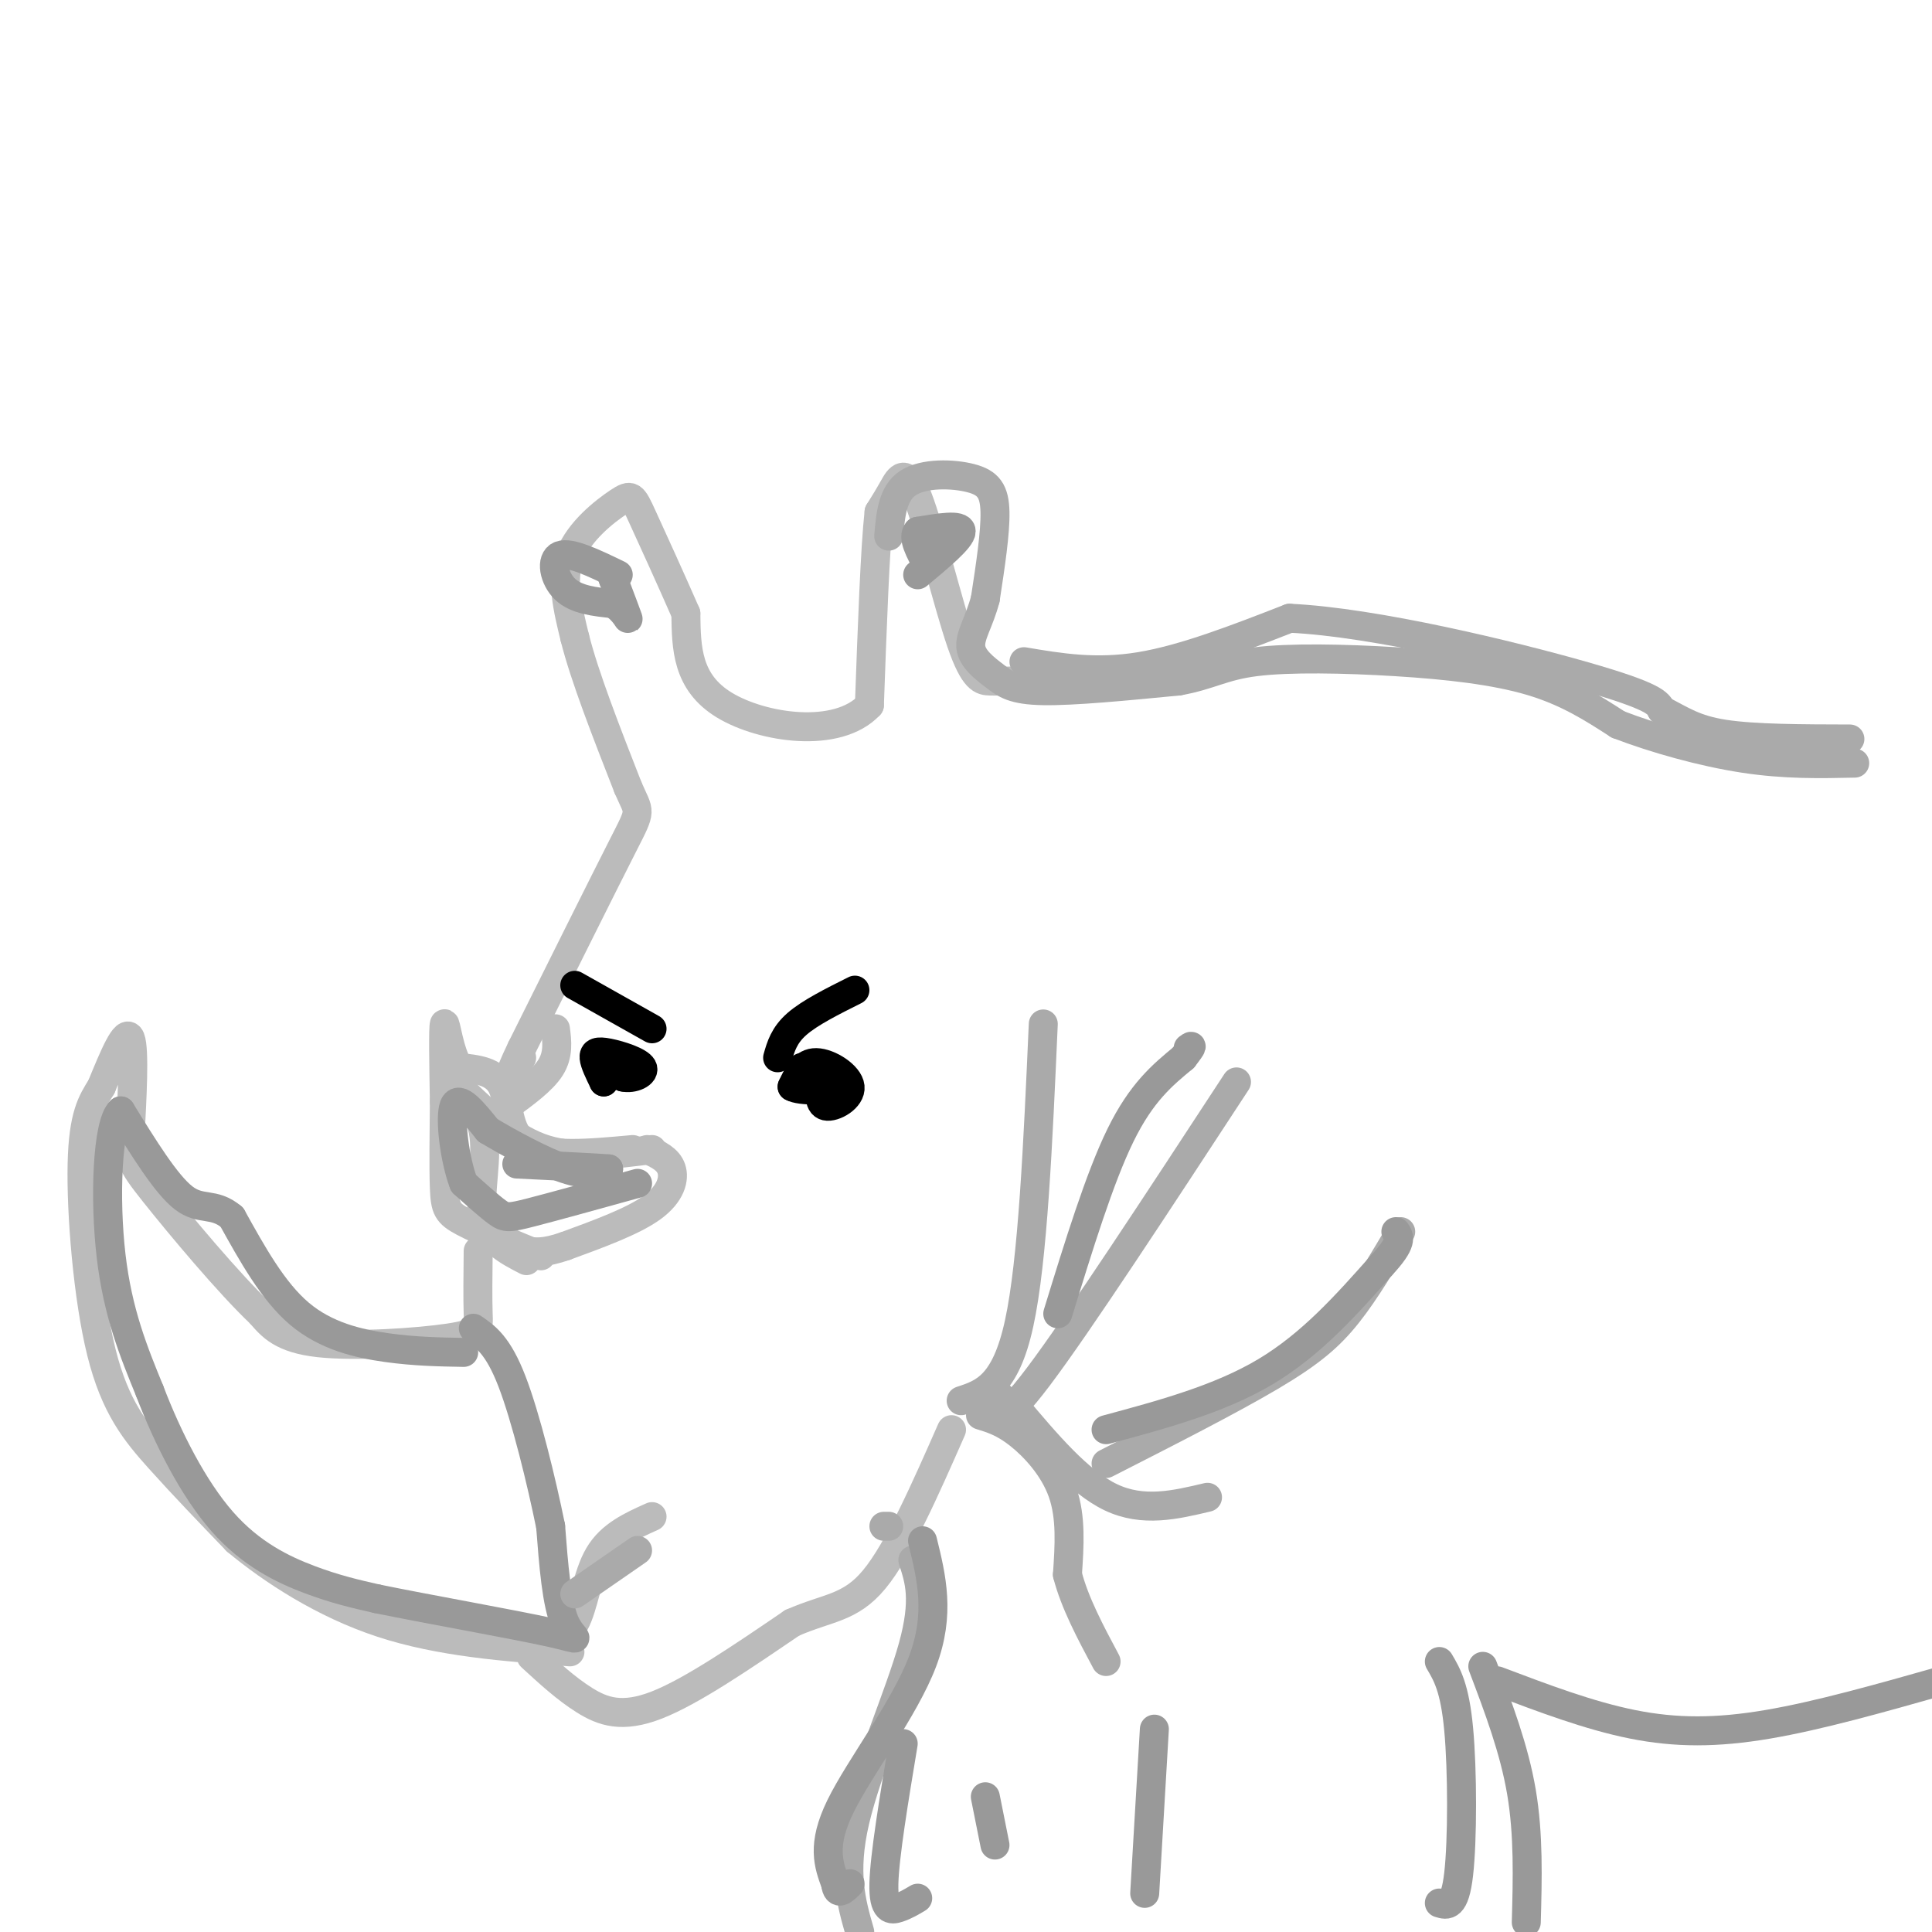 <svg viewBox='0 0 400 400' version='1.1' xmlns='http://www.w3.org/2000/svg' xmlns:xlink='http://www.w3.org/1999/xlink'><g fill='none' stroke='rgb(187,187,187)' stroke-width='6' stroke-linecap='round' stroke-linejoin='round'><path d='M210,141c-1.671,0.021 -3.343,0.041 -5,0c-1.657,-0.041 -3.300,-0.145 -6,-8c-2.700,-7.855 -6.458,-23.461 -9,-30c-2.542,-6.539 -3.869,-4.011 -5,-2c-1.131,2.011 -2.065,3.506 -3,5'/><path d='M182,106c-0.833,7.500 -1.417,23.750 -2,40'/><path d='M180,146c-6.622,7.067 -22.178,4.733 -30,0c-7.822,-4.733 -7.911,-11.867 -8,-19'/><path d='M142,127c-3.136,-7.166 -6.974,-15.581 -9,-20c-2.026,-4.419 -2.238,-4.844 -5,-3c-2.762,1.844 -8.075,5.955 -10,11c-1.925,5.045 -0.463,11.022 1,17'/><path d='M119,132c2.000,8.000 6.500,19.500 11,31'/><path d='M130,163c2.422,5.622 2.978,4.178 -1,12c-3.978,7.822 -12.489,24.911 -21,42'/><path d='M108,217c-3.500,7.333 -1.750,4.667 0,2'/><path d='M115,213c0.333,2.667 0.667,5.333 -1,8c-1.667,2.667 -5.333,5.333 -9,8'/><path d='M135,238c-7.750,1.000 -15.500,2.000 -22,0c-6.500,-2.000 -11.750,-7.000 -17,-12'/><path d='M96,226c-1.619,-1.012 2.833,2.458 4,8c1.167,5.542 -0.952,13.155 0,18c0.952,4.845 4.976,6.923 9,9'/><path d='M131,238c-8.933,0.822 -17.867,1.644 -22,-1c-4.133,-2.644 -3.467,-8.756 -5,-12c-1.533,-3.244 -5.267,-3.622 -9,-4'/><path d='M95,221c-2.067,-3.333 -2.733,-9.667 -3,-9c-0.267,0.667 -0.133,8.333 0,16'/><path d='M92,228c-0.048,6.214 -0.167,13.750 0,18c0.167,4.250 0.619,5.214 4,7c3.381,1.786 9.690,4.393 16,7'/><path d='M134,238c2.156,0.978 4.311,1.956 5,4c0.689,2.044 -0.089,5.156 -4,8c-3.911,2.844 -10.956,5.422 -18,8'/><path d='M117,258c-4.333,1.500 -6.167,1.250 -8,1'/><path d='M99,259c-0.054,4.994 -0.107,9.988 0,13c0.107,3.012 0.375,4.042 -6,5c-6.375,0.958 -19.393,1.845 -27,1c-7.607,-0.845 -9.804,-3.423 -12,-6'/><path d='M54,272c-6.517,-6.137 -16.809,-18.480 -22,-25c-5.191,-6.520 -5.282,-7.217 -5,-13c0.282,-5.783 0.938,-16.652 0,-19c-0.938,-2.348 -3.469,3.826 -6,10'/><path d='M21,225c-1.936,3.104 -3.777,5.863 -4,16c-0.223,10.137 1.171,27.652 4,39c2.829,11.348 7.094,16.528 12,22c4.906,5.472 10.453,11.236 16,17'/><path d='M49,319c7.422,6.156 17.978,13.044 30,17c12.022,3.956 25.511,4.978 39,6'/><path d='M111,340c3.067,-0.311 6.133,-0.622 8,-4c1.867,-3.378 2.533,-9.822 5,-14c2.467,-4.178 6.733,-6.089 11,-8'/><path d='M110,343c3.600,3.311 7.200,6.622 11,9c3.800,2.378 7.800,3.822 15,1c7.200,-2.822 17.600,-9.911 28,-17'/><path d='M164,336c7.422,-3.267 11.978,-2.933 17,-9c5.022,-6.067 10.511,-18.533 16,-31'/></g>
<g fill='none' stroke='rgb(0,0,0)' stroke-width='6' stroke-linecap='round' stroke-linejoin='round'><path d='M124,218c0.000,0.000 5.000,5.000 5,5'/><path d='M129,223c2.049,0.502 4.673,-0.742 4,-2c-0.673,-1.258 -4.643,-2.531 -7,-3c-2.357,-0.469 -3.102,-0.134 -3,1c0.102,1.134 1.051,3.067 2,5'/><path d='M125,224c0.167,0.167 -0.417,-1.917 -1,-4'/><path d='M170,223c-0.321,2.810 -0.643,5.619 1,6c1.643,0.381 5.250,-1.667 5,-4c-0.250,-2.333 -4.357,-4.952 -7,-5c-2.643,-0.048 -3.821,2.476 -5,5'/><path d='M164,225c1.533,0.956 7.867,0.844 9,0c1.133,-0.844 -2.933,-2.422 -7,-4'/><path d='M135,213c0.000,0.000 -16.000,-9.000 -16,-9'/><path d='M161,219c0.667,-2.333 1.333,-4.667 4,-7c2.667,-2.333 7.333,-4.667 12,-7'/></g>
<g fill='none' stroke='rgb(153,153,153)' stroke-width='6' stroke-linecap='round' stroke-linejoin='round'><path d='M132,245c-8.667,2.400 -17.333,4.800 -22,6c-4.667,1.200 -5.333,1.200 -7,0c-1.667,-1.200 -4.333,-3.600 -7,-6'/><path d='M96,245c-1.844,-4.711 -2.956,-13.489 -2,-16c0.956,-2.511 3.978,1.244 7,5'/><path d='M101,234c4.244,2.556 11.356,6.444 16,8c4.644,1.556 6.822,0.778 9,0'/><path d='M126,242c-1.667,-0.167 -10.333,-0.583 -19,-1'/><path d='M96,280c-5.067,-0.089 -10.133,-0.178 -16,-1c-5.867,-0.822 -12.533,-2.378 -18,-7c-5.467,-4.622 -9.733,-12.311 -14,-20'/><path d='M48,252c-3.822,-3.200 -6.378,-1.200 -10,-4c-3.622,-2.800 -8.311,-10.400 -13,-18'/><path d='M25,230c-2.822,2.622 -3.378,18.178 -2,30c1.378,11.822 4.689,19.911 8,28'/><path d='M31,288c3.726,9.774 9.042,20.208 15,27c5.958,6.792 12.560,9.940 18,12c5.440,2.060 9.720,3.030 14,4'/><path d='M78,331c10.095,2.083 28.333,5.292 36,7c7.667,1.708 4.762,1.917 3,-2c-1.762,-3.917 -2.381,-11.958 -3,-20'/><path d='M114,316c-1.889,-9.289 -5.111,-22.511 -8,-30c-2.889,-7.489 -5.444,-9.244 -8,-11'/></g>
<g fill='none' stroke='rgb(170,170,170)' stroke-width='6' stroke-linecap='round' stroke-linejoin='round'><path d='M183,316c0.000,0.000 1.000,0.000 1,0'/><path d='M199,290c4.583,-1.500 9.167,-3.000 12,-16c2.833,-13.000 3.917,-37.500 5,-62'/><path d='M207,289c-0.083,3.417 -0.167,6.833 8,-4c8.167,-10.833 24.583,-35.917 41,-61'/><path d='M203,293c2.400,0.733 4.800,1.467 8,4c3.200,2.533 7.200,6.867 9,12c1.800,5.133 1.400,11.067 1,17'/><path d='M221,326c1.500,5.833 4.750,11.917 8,18'/><path d='M189,323c1.356,4.111 2.711,8.222 0,18c-2.711,9.778 -9.489,25.222 -12,36c-2.511,10.778 -0.756,16.889 1,23'/><path d='M229,303c12.822,-6.533 25.644,-13.067 34,-18c8.356,-4.933 12.244,-8.267 16,-13c3.756,-4.733 7.378,-10.867 11,-17'/><path d='M184,111c0.381,-4.435 0.762,-8.869 4,-11c3.238,-2.131 9.333,-1.958 13,-1c3.667,0.958 4.905,2.702 5,7c0.095,4.298 -0.952,11.149 -2,18'/><path d='M204,124c-1.222,4.740 -3.276,7.590 -3,10c0.276,2.410 2.882,4.380 5,6c2.118,1.620 3.748,2.892 10,3c6.252,0.108 17.126,-0.946 28,-2'/><path d='M244,141c6.587,-1.180 9.054,-3.131 16,-4c6.946,-0.869 18.370,-0.657 29,0c10.630,0.657 20.466,1.759 28,4c7.534,2.241 12.767,5.620 18,9'/><path d='M335,150c7.556,2.911 17.444,5.689 26,7c8.556,1.311 15.778,1.156 23,1'/></g>
<g fill='none' stroke='rgb(153,153,153)' stroke-width='6' stroke-linecap='round' stroke-linejoin='round'><path d='M190,119c4.500,-3.750 9.000,-7.500 9,-9c0.000,-1.500 -4.500,-0.750 -9,0'/><path d='M190,110c-1.167,1.167 0.417,4.083 2,7'/><path d='M128,119c-4.956,-2.400 -9.911,-4.800 -12,-4c-2.089,0.800 -1.311,4.800 1,7c2.311,2.200 6.156,2.600 10,3'/><path d='M127,125c2.356,1.489 3.244,3.711 3,3c-0.244,-0.711 -1.622,-4.356 -3,-8'/><path d='M127,120c-0.500,-1.333 -0.250,-0.667 0,0'/><path d='M219,272c4.333,-14.083 8.667,-28.167 13,-37c4.333,-8.833 8.667,-12.417 13,-16'/><path d='M245,219c2.333,-3.000 1.667,-2.500 1,-2'/><path d='M229,296c11.750,-3.167 23.500,-6.333 33,-12c9.500,-5.667 16.750,-13.833 24,-22'/><path d='M286,262c4.500,-4.833 3.750,-5.917 3,-7'/><path d='M191,319c1.867,7.578 3.733,15.156 0,25c-3.733,9.844 -13.067,21.956 -17,30c-3.933,8.044 -2.467,12.022 -1,16'/><path d='M173,390c0.333,2.667 1.667,1.333 3,0'/><path d='M187,361c-1.933,11.644 -3.867,23.289 -4,29c-0.133,5.711 1.533,5.489 3,5c1.467,-0.489 2.733,-1.244 4,-2'/><path d='M204,372c0.000,0.000 2.000,10.000 2,10'/><path d='M239,358c0.000,0.000 -2.000,34.000 -2,34'/><path d='M298,344c1.600,2.711 3.200,5.422 4,14c0.800,8.578 0.800,23.022 0,30c-0.800,6.978 -2.400,6.489 -4,6'/><path d='M310,348c9.511,3.600 19.022,7.200 28,9c8.978,1.800 17.422,1.800 28,0c10.578,-1.800 23.289,-5.400 36,-9'/><path d='M307,345c3.250,8.583 6.500,17.167 8,26c1.500,8.833 1.250,17.917 1,27'/></g>
<g fill='none' stroke='rgb(170,170,170)' stroke-width='6' stroke-linecap='round' stroke-linejoin='round'><path d='M212,137c7.417,1.250 14.833,2.500 24,1c9.167,-1.500 20.083,-5.750 31,-10'/><path d='M267,128c17.667,0.800 46.333,7.800 61,12c14.667,4.200 15.333,5.600 16,7'/><path d='M344,147c4.222,2.156 6.778,4.044 13,5c6.222,0.956 16.111,0.978 26,1'/><path d='M210,291c6.667,7.917 13.333,15.833 20,19c6.667,3.167 13.333,1.583 20,0'/><path d='M119,330c0.000,0.000 13.000,-9.000 13,-9'/></g>
</svg>